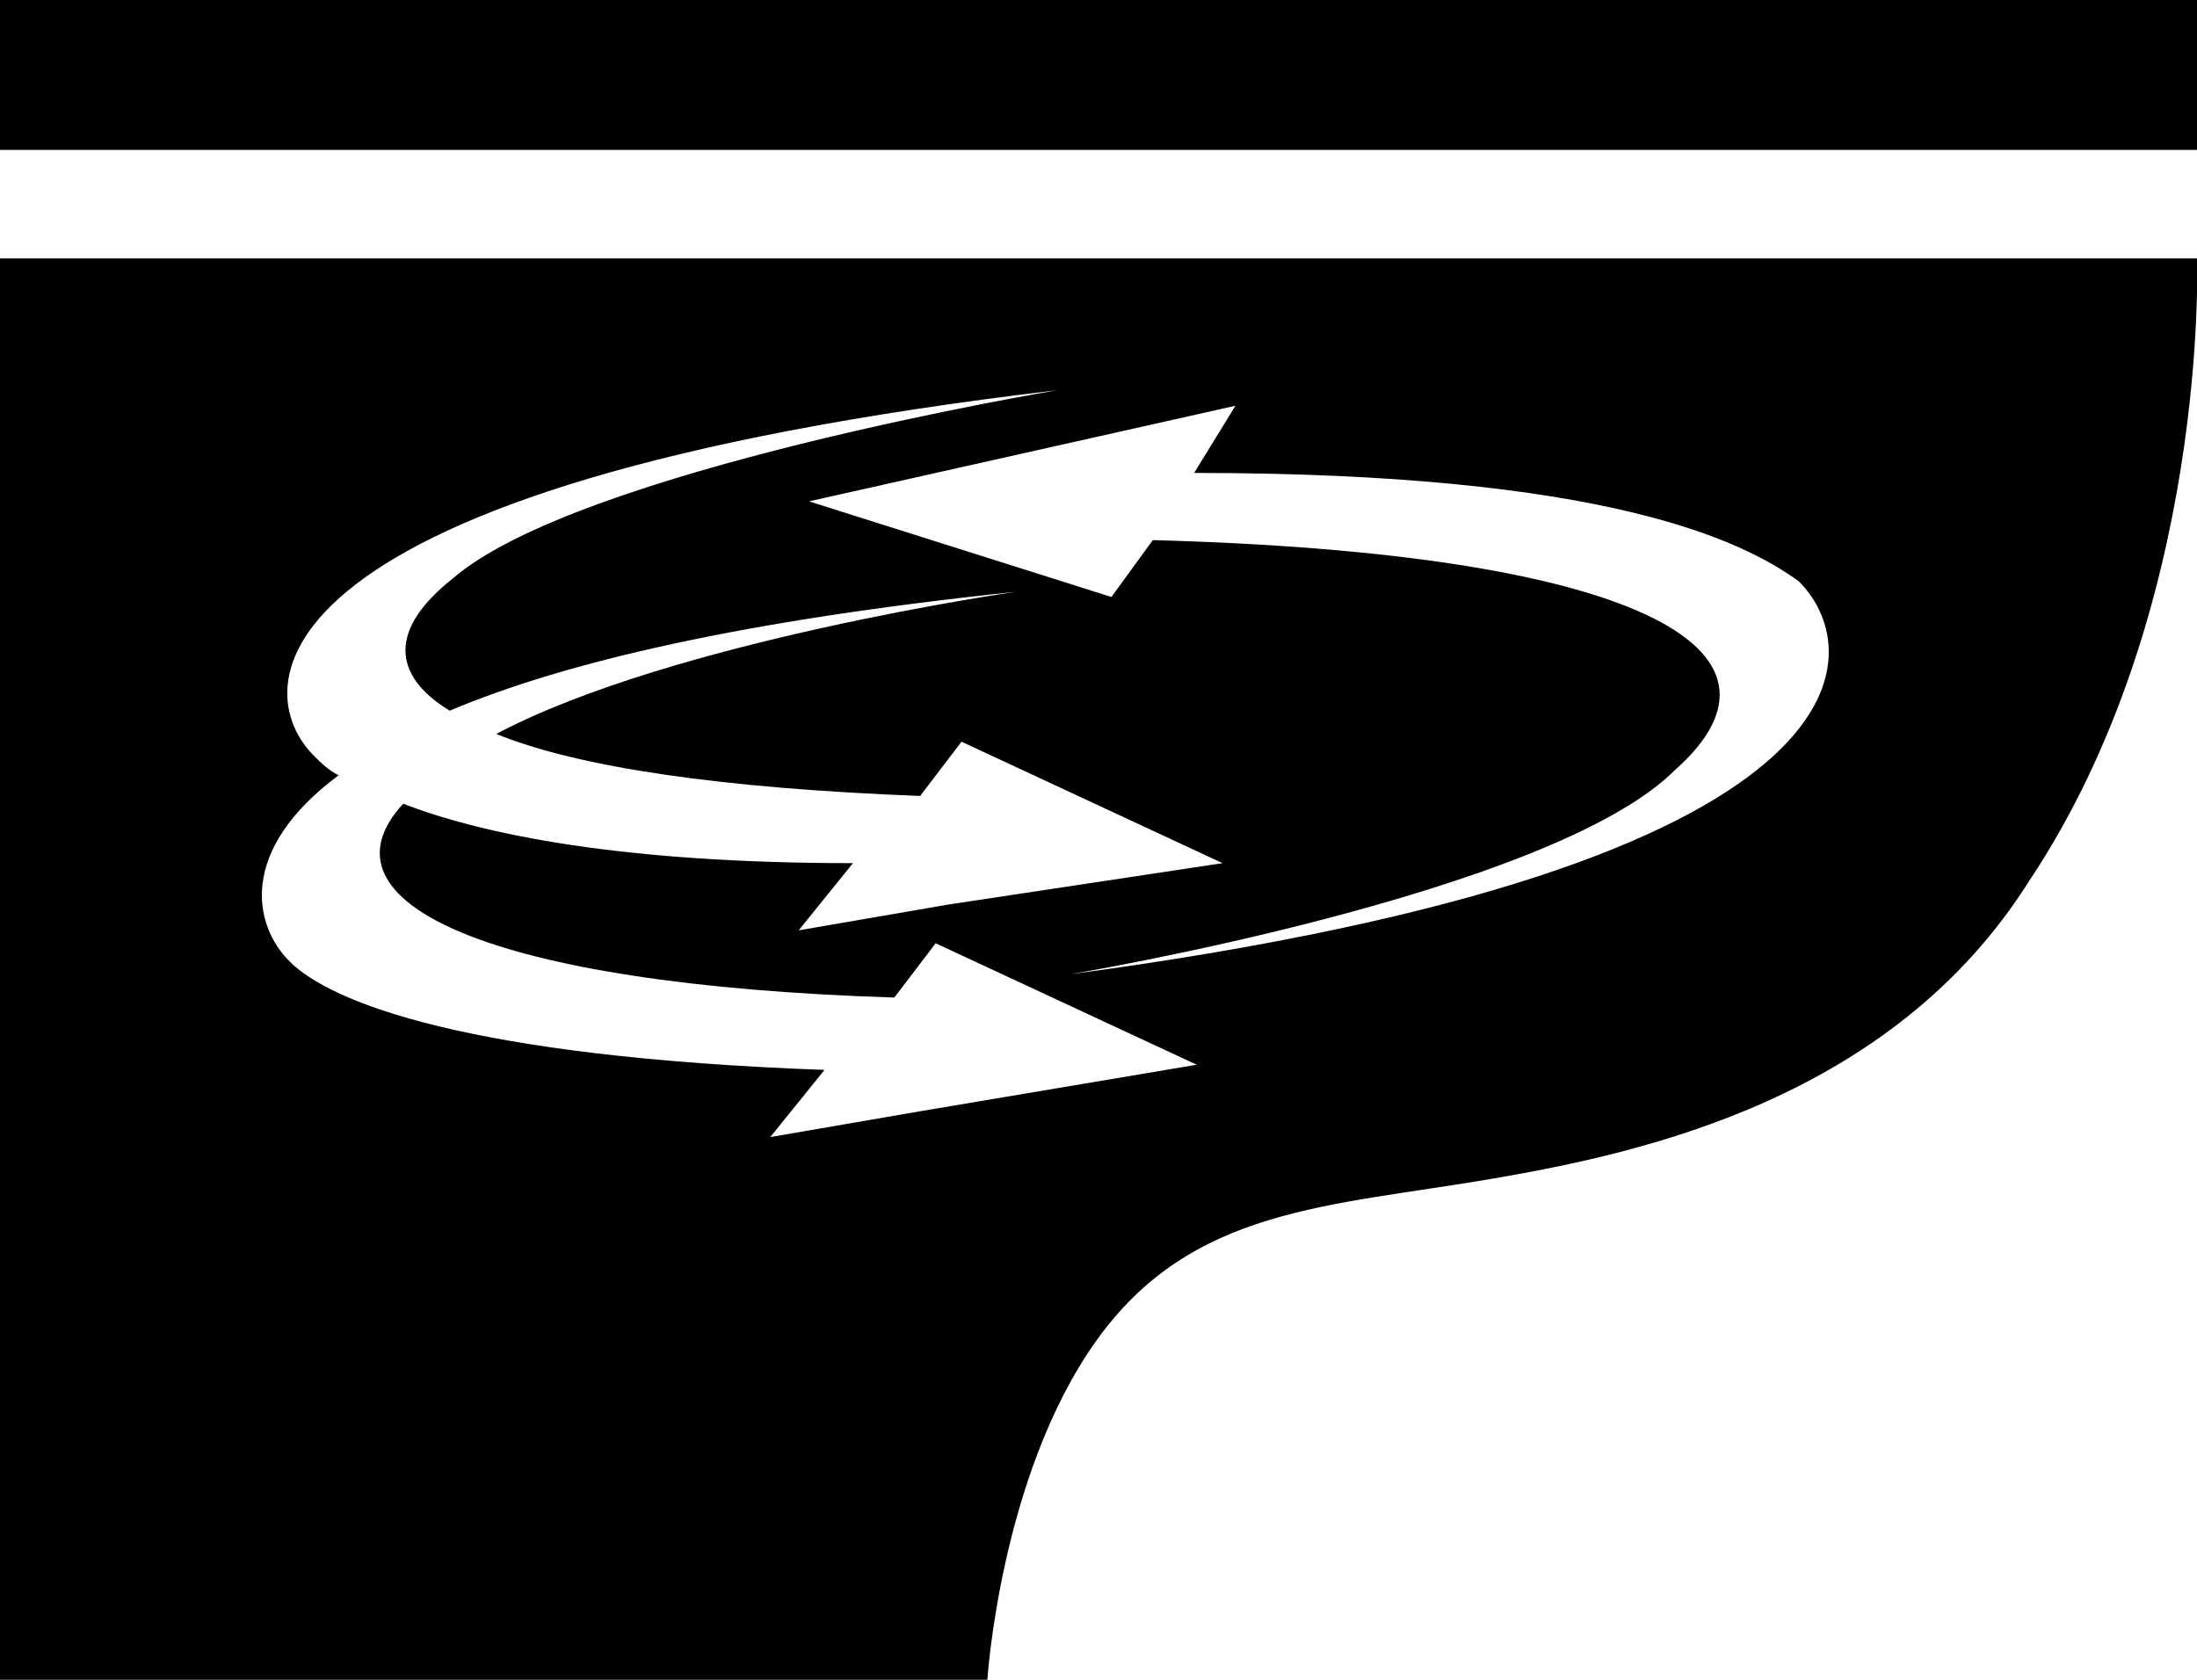 <svg width="85" height="65" viewBox="0 0 85 65" fill="none" xmlns="http://www.w3.org/2000/svg">
<path d="M85 0H0V5.8H85V0Z" fill="black"/>
<path d="M85 10H0V65H38.2C38.2 65 38.7 57.1 42.4 51.9C46.1 46.7 51.4 46.7 57.8 45.6C63.6 44.6 73.2 42.5 78.5 34.1C85.5 23.6 85 10 85 10ZM35.6 43L29.8 44L31.9 41.4C18.1 40.9 12.8 38.8 11.2 37.2C9.8 35.8 9.2 32.9 13.1 30C12.7 29.8 12.4 29.5 12.2 29.3C9.5 26.7 9.5 18.8 40.9 15.1C40.9 15.1 22.3 18.2 17.5 22.4C15.1 24.3 15.1 26.1 17.4 27.5C21.9 25.6 28.8 24 39.3 22.9C39.3 22.9 26 24.8 19.2 28.4C22.4 29.7 27.9 30.5 35.6 30.8L37.2 28.7L47.3 33.4L36.7 35L30.9 36L33 33.4C24.1 33.4 18.7 32.3 15.6 31.1C12.1 34.9 18.8 38.1 34.6 38.6L36.2 36.5L46.3 41.2L35.6 43ZM41.4 37.7C41.4 37.7 60 34.6 64.8 29.8C70.1 25.1 63.2 21.4 44.6 20.9L43 23.1L31.3 19.4L47.8 15.7L46.2 18.3C62.1 18.3 67.4 20.9 69.6 22.5C72.3 25.2 72.8 33.5 41.4 37.7Z" fill="black"/>
</svg>
